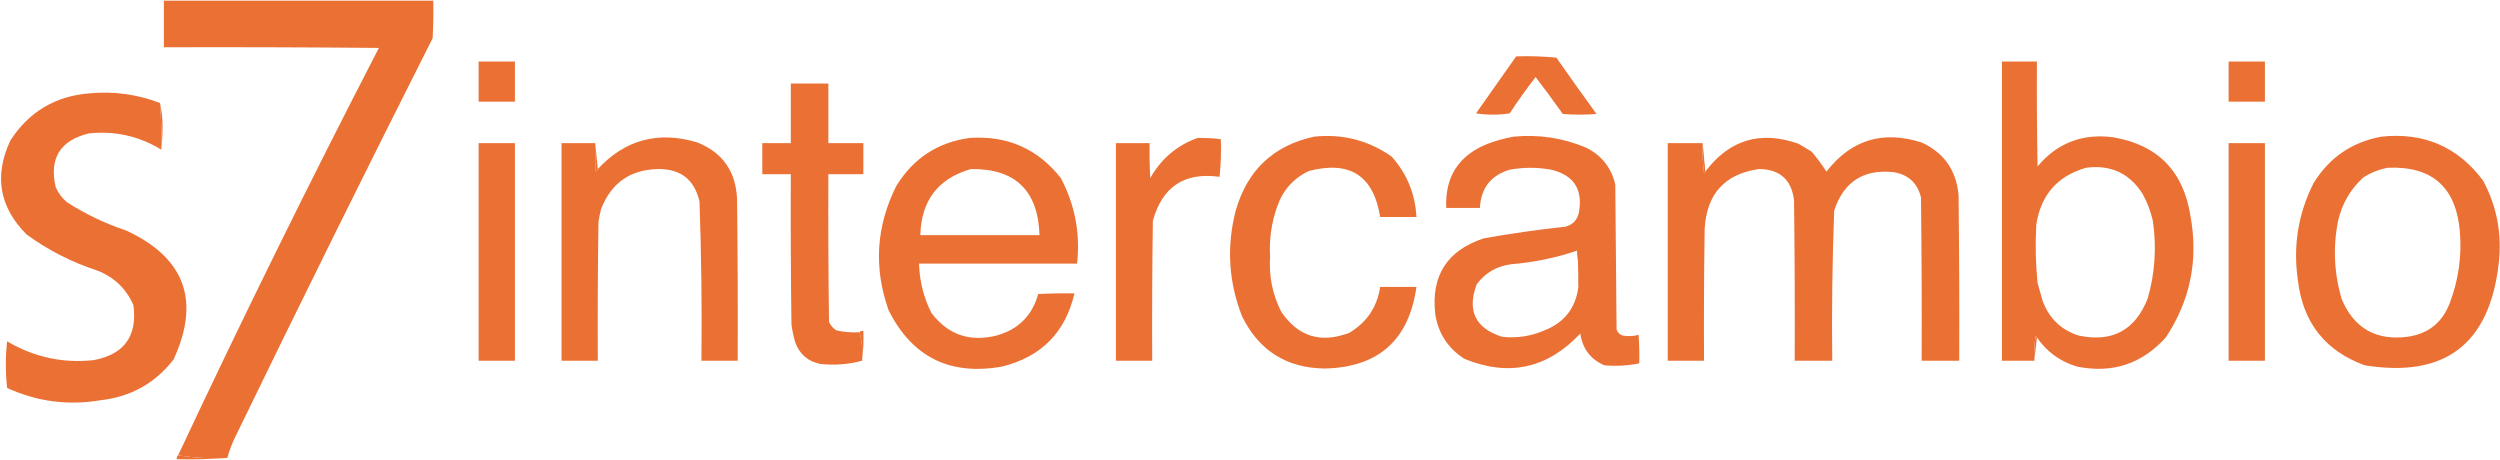 <svg xmlns="http://www.w3.org/2000/svg" width="1930" height="355" viewBox="0 0 1930 355" fill="none"><path fill-rule="evenodd" clip-rule="evenodd" d="M175.5 353.5C162.456 354.147 149.789 353.48 137.5 351.5C187.155 245.687 238.831 140.835 292.5 37C237.168 36.5 181.834 36.333 126.5 36.5V0.5H334.5C334.666 10.172 334.5 19.839 334 29.5C282.532 131.435 231.864 233.771 182 336.5C179.274 341.937 177.096 347.631 175.5 353.5ZM1170.5 43.5C1180.85 43.168 1191.19 43.501 1201.5 44.5C1211.71 59.088 1222.04 73.589 1232.5 88C1223.83 88.667 1215.17 88.667 1206.5 88C1199.68 78.367 1192.68 68.865 1185.5 59.5C1178.45 68.553 1171.78 77.894 1165.5 87.5C1156.88 88.833 1148.12 88.833 1139.5 87.5C1149.84 72.839 1160.17 58.172 1170.5 43.5ZM369.5 47.5H397.5V78.5H369.5V47.5ZM1720.5 47.5H1748.5V78.5H1720.5V47.5ZM663.5 256.5C665.463 263.424 666.13 270.757 665.5 278.5C655.054 281.309 644.387 282.142 633.5 281C623.886 279.119 617.386 273.619 614 264.5C612.618 259.923 611.614 255.241 611 250.5C610.5 211.835 610.333 173.167 610.5 134.5H588.5V110.5H610.5V64.5H639.5V110.5H666.5V134.5H639.5C639.333 172.501 639.5 210.501 640 248.5C641.25 251.171 643.083 253.337 645.5 255C651.397 256.36 657.459 256.865 663.5 256.5Z" fill="#EA7034"></path><path fill-rule="evenodd" clip-rule="evenodd" d="M123.5 79.5C124.48 91.473 124.814 103.491 124.5 115.5C107.308 105.037 88.642 100.87 68.5 103C46.352 108.464 37.852 122.298 43 144.5C44.948 148.915 47.851 152.842 51.5 156C65.869 165.24 81.202 172.574 97.5 178C142.749 199.002 154.915 232.169 134 277.5C119.78 295.869 100.947 306.369 77.5 309C52.47 313.205 28.47 310.038 5.5 299.5C4.167 287.5 4.167 275.5 5.5 263.5C26.235 275.767 48.569 280.601 72.5 278C96.01 273.497 106.177 259.33 103 235.5C97.464 222.965 88.298 214.132 75.5 209C55.606 202.554 37.273 193.22 20.5 181C-0.562 159.793 -4.73 135.627 8 108.5C22.319 86.245 42.819 74.078 69.5 72C88.099 70.348 106.099 72.848 123.5 79.5Z" fill="#EA7034"></path><path fill-rule="evenodd" clip-rule="evenodd" d="M123.5 79.5C124.829 85.128 125.496 91.128 125.5 97.5C125.5 103.676 125.166 109.676 124.5 115.5C124.812 103.42 124.479 91.42 123.5 79.5ZM1014.5 105.5C1036.57 103.184 1056.57 108.351 1074.5 121C1086.19 134.225 1092.52 149.725 1093.5 167.5H1065.5C1060.41 135.602 1042.07 123.768 1010.5 132C998.48 137.687 990.32 146.854 986 159.5C981.55 171.949 979.72 184.782 980.5 198C979.49 212.956 982.32 227.123 989 240.5C1002 259.798 1019.5 265.298 1041.5 257C1055.08 249.032 1063.08 237.199 1065.5 221.5H1093.5C1087.69 262.647 1064.02 283.647 1022.5 284.5C993.23 284.064 972.06 270.731 959 244.5C948.44 217.748 946.77 190.415 954 162.5C962.95 131.325 983.12 112.325 1014.5 105.5ZM459.5 110.5C459.334 117.841 459.5 125.174 460 132.5C460.717 131.956 461.217 131.289 461.5 130.5C482.682 107.729 508.349 100.896 538.5 110C557.867 117.858 568.034 132.358 569 153.5C569.5 195.165 569.667 236.832 569.5 278.5H541.5C541.947 237.494 541.447 196.483 540 155.5C536.122 138.786 525.622 130.453 508.5 130.5C486.693 130.805 471.86 141.138 464 161.5C463.119 164.787 462.451 168.127 462 171.5C461.5 207.165 461.333 242.832 461.5 278.5H433.5V110.5H459.5ZM924.5 106.5C930.54 106.36 936.54 106.693 942.5 107.5C942.83 117.19 942.5 126.856 941.5 136.5C914.39 132.775 897.23 144.108 890 170.5C889.5 206.498 889.33 242.498 889.5 278.5H861.5V110.5H887.5C887.33 119.506 887.5 128.506 888 137.5C896.42 122.57 908.59 112.237 924.5 106.5ZM1314.5 110.5C1314.17 118.196 1314.5 125.862 1315.5 133.5C1316.11 133.376 1316.44 133.043 1316.5 132.5C1335.1 107.802 1359.1 100.635 1388.5 111C1391.83 113 1395.17 115 1398.5 117C1402.7 121.899 1406.53 127.066 1410 132.5C1429.08 107.931 1453.58 100.431 1483.5 110C1500.75 117.937 1510.25 131.437 1512 150.5C1512.5 193.165 1512.67 235.832 1512.5 278.5H1483.5C1483.67 236.499 1483.5 194.499 1483 152.5C1480.42 141.589 1473.59 135.089 1462.5 133C1438.94 130.241 1423.44 140.074 1416 162.5C1414.54 201.148 1414.04 239.827 1414.5 278.5H1385.5C1385.67 237.165 1385.5 195.832 1385 154.5C1382.99 138.659 1373.99 130.659 1358 130.5C1331.6 134.247 1317.6 149.581 1316 176.5C1315.5 210.498 1315.33 244.498 1315.5 278.5H1287.5V110.5H1314.5ZM369.5 110.5H397.5V278.5H369.5V110.5Z" fill="#EA7034"></path><path fill-rule="evenodd" clip-rule="evenodd" d="M459.5 110.5L461.5 130.5C461.217 131.289 460.717 131.956 460 132.5C459.5 125.178 459.333 117.837 459.5 110.5ZM1314.5 110.5C1315.17 117.833 1315.83 125.167 1316.5 132.5C1316.44 133.043 1316.11 133.376 1315.5 133.5C1314.5 125.862 1314.17 118.196 1314.5 110.5ZM1720.5 110.5H1748.5V278.5H1720.5V110.5ZM1571.5 259.5C1572.11 259.624 1572.44 259.957 1572.5 260.5C1580.13 271.613 1590.46 279.113 1603.5 283C1630.72 288.482 1653.55 280.982 1672 260.5C1690.97 231.869 1697.3 200.536 1691 166.5C1685.54 132.038 1665.7 111.871 1631.5 106C1607.71 102.828 1588.21 110.328 1573 128.5C1572.5 101.502 1572.33 74.502 1572.5 47.5H1545.5V278.5H1570.5C1570.17 272.132 1570.5 265.798 1571.5 259.5ZM1654 149.5C1643.85 133.713 1629.35 127.046 1610.5 129.5C1588.35 135.832 1575.51 150.498 1572 173.5C1571.17 188.53 1571.5 203.53 1573 218.5C1573.66 220.834 1574.33 223.167 1575 225.5C1575.67 227.833 1576.34 230.167 1577 232.5C1581.93 245.759 1591.09 254.593 1604.5 259C1630.49 264.591 1648.32 255.091 1658 230.5C1663.66 210.816 1664.99 190.816 1662 170.5C1660.33 163.159 1657.64 156.09 1654 149.5ZM1917 139.5C1897.49 113.368 1871.33 102.035 1838.5 105.5C1815.69 109.661 1798.19 121.661 1786 141.5C1774.11 165.198 1770.11 190.198 1774 216.5C1777.84 248.988 1795.01 270.821 1825.5 282C1887.33 291.991 1921.83 265.824 1929 203.5C1931.67 180.871 1927.67 159.538 1917 139.5ZM1899 178.5C1896.04 144.453 1877.54 128.119 1843.5 129.5C1836.76 130.695 1830.43 133.195 1824.5 137C1814.53 146.092 1808.03 157.259 1805 170.5C1800.91 191.102 1801.91 211.435 1808 231.5C1817.63 253.568 1834.46 263.068 1858.5 260C1874.34 257.82 1885.17 249.32 1891 234.5C1897.96 216.466 1900.62 197.8 1899 178.5ZM819 137.5C801.133 114.826 777.633 104.492 748.5 106.5C723.924 109.883 705.091 122.216 692 143.5C676.353 174.613 674.353 206.613 686 239.5C704.144 275.655 733.31 290.155 773.5 283C803.738 275.595 822.405 256.762 829.5 226.5C820.161 226.334 810.827 226.5 801.5 227C796.833 243.667 786.167 254.333 769.5 259C748.6 264.258 731.767 258.425 719 241.5C713.01 229.542 709.844 216.875 709.5 203.5H831.5C834.049 180.155 829.882 158.155 819 137.5ZM802.5 181.5C801.394 147.057 783.727 130.057 749.5 130.5C724.17 137.855 711.17 154.855 710.5 181.5H802.5ZM1224.5 114C1206.61 106.467 1187.94 103.634 1168.5 105.5C1161.78 106.682 1155.12 108.515 1148.5 111C1126.12 119.923 1115.45 136.423 1116.5 160.5H1142.5C1143.23 145.267 1150.9 135.433 1165.5 131C1176.16 129.066 1186.82 129.066 1197.5 131C1214.81 135.119 1221.98 145.952 1219 163.5C1217.98 169.528 1214.48 173.361 1208.5 175C1187.4 177.276 1166.39 180.278 1145.5 184C1117.18 193.323 1104.68 212.823 1108 242.5C1110.37 257.422 1117.87 268.922 1130.5 277C1164.73 291.039 1194.57 284.539 1220 257.5C1221.69 269.17 1227.85 277.337 1238.5 282C1247.52 282.832 1256.62 282.326 1265.5 280.5C1265.67 273.159 1265.5 265.826 1265 258.5C1260.92 259.629 1256.75 259.796 1252.5 259C1250.33 258.167 1248.83 256.667 1248 254.5C1247.84 235.948 1247.67 217.397 1247.5 198.845C1247.33 180.063 1247.17 161.281 1247 142.5C1243.98 129.479 1236.48 119.979 1224.5 114ZM1218.5 221.5C1218.83 211.985 1218.49 202.652 1217.5 193.5C1200.99 199.077 1183.99 202.577 1166.5 204C1155.39 205.463 1146.56 210.63 1140 219.5C1132.41 239.822 1138.91 253.322 1159.5 260C1170.94 261.26 1181.94 259.594 1192.5 255C1207.79 248.888 1216.46 237.721 1218.5 221.5Z" fill="#EA7034"></path><path fill-rule="evenodd" clip-rule="evenodd" d="M1217.5 193.5C1217.56 192.957 1217.89 192.624 1218.5 192.5C1219.82 202.325 1219.82 211.992 1218.5 221.5C1218.83 211.985 1218.49 202.652 1217.5 193.5ZM663.5 256.5C664.209 255.596 665.209 255.263 666.5 255.5C666.825 263.352 666.492 271.018 665.5 278.5C666.13 270.757 665.463 263.424 663.5 256.5ZM1572.5 260.5C1571.83 266.5 1571.17 272.5 1570.5 278.5C1570.17 272.132 1570.5 265.798 1571.5 259.5C1572.11 259.624 1572.44 259.957 1572.5 260.5ZM137.5 351.5C149.789 353.48 162.456 354.147 175.5 353.5C162.526 354.499 149.508 354.833 136.5 354.5C136.263 353.209 136.596 352.209 137.5 351.5Z" fill="#EA7034"></path></svg>